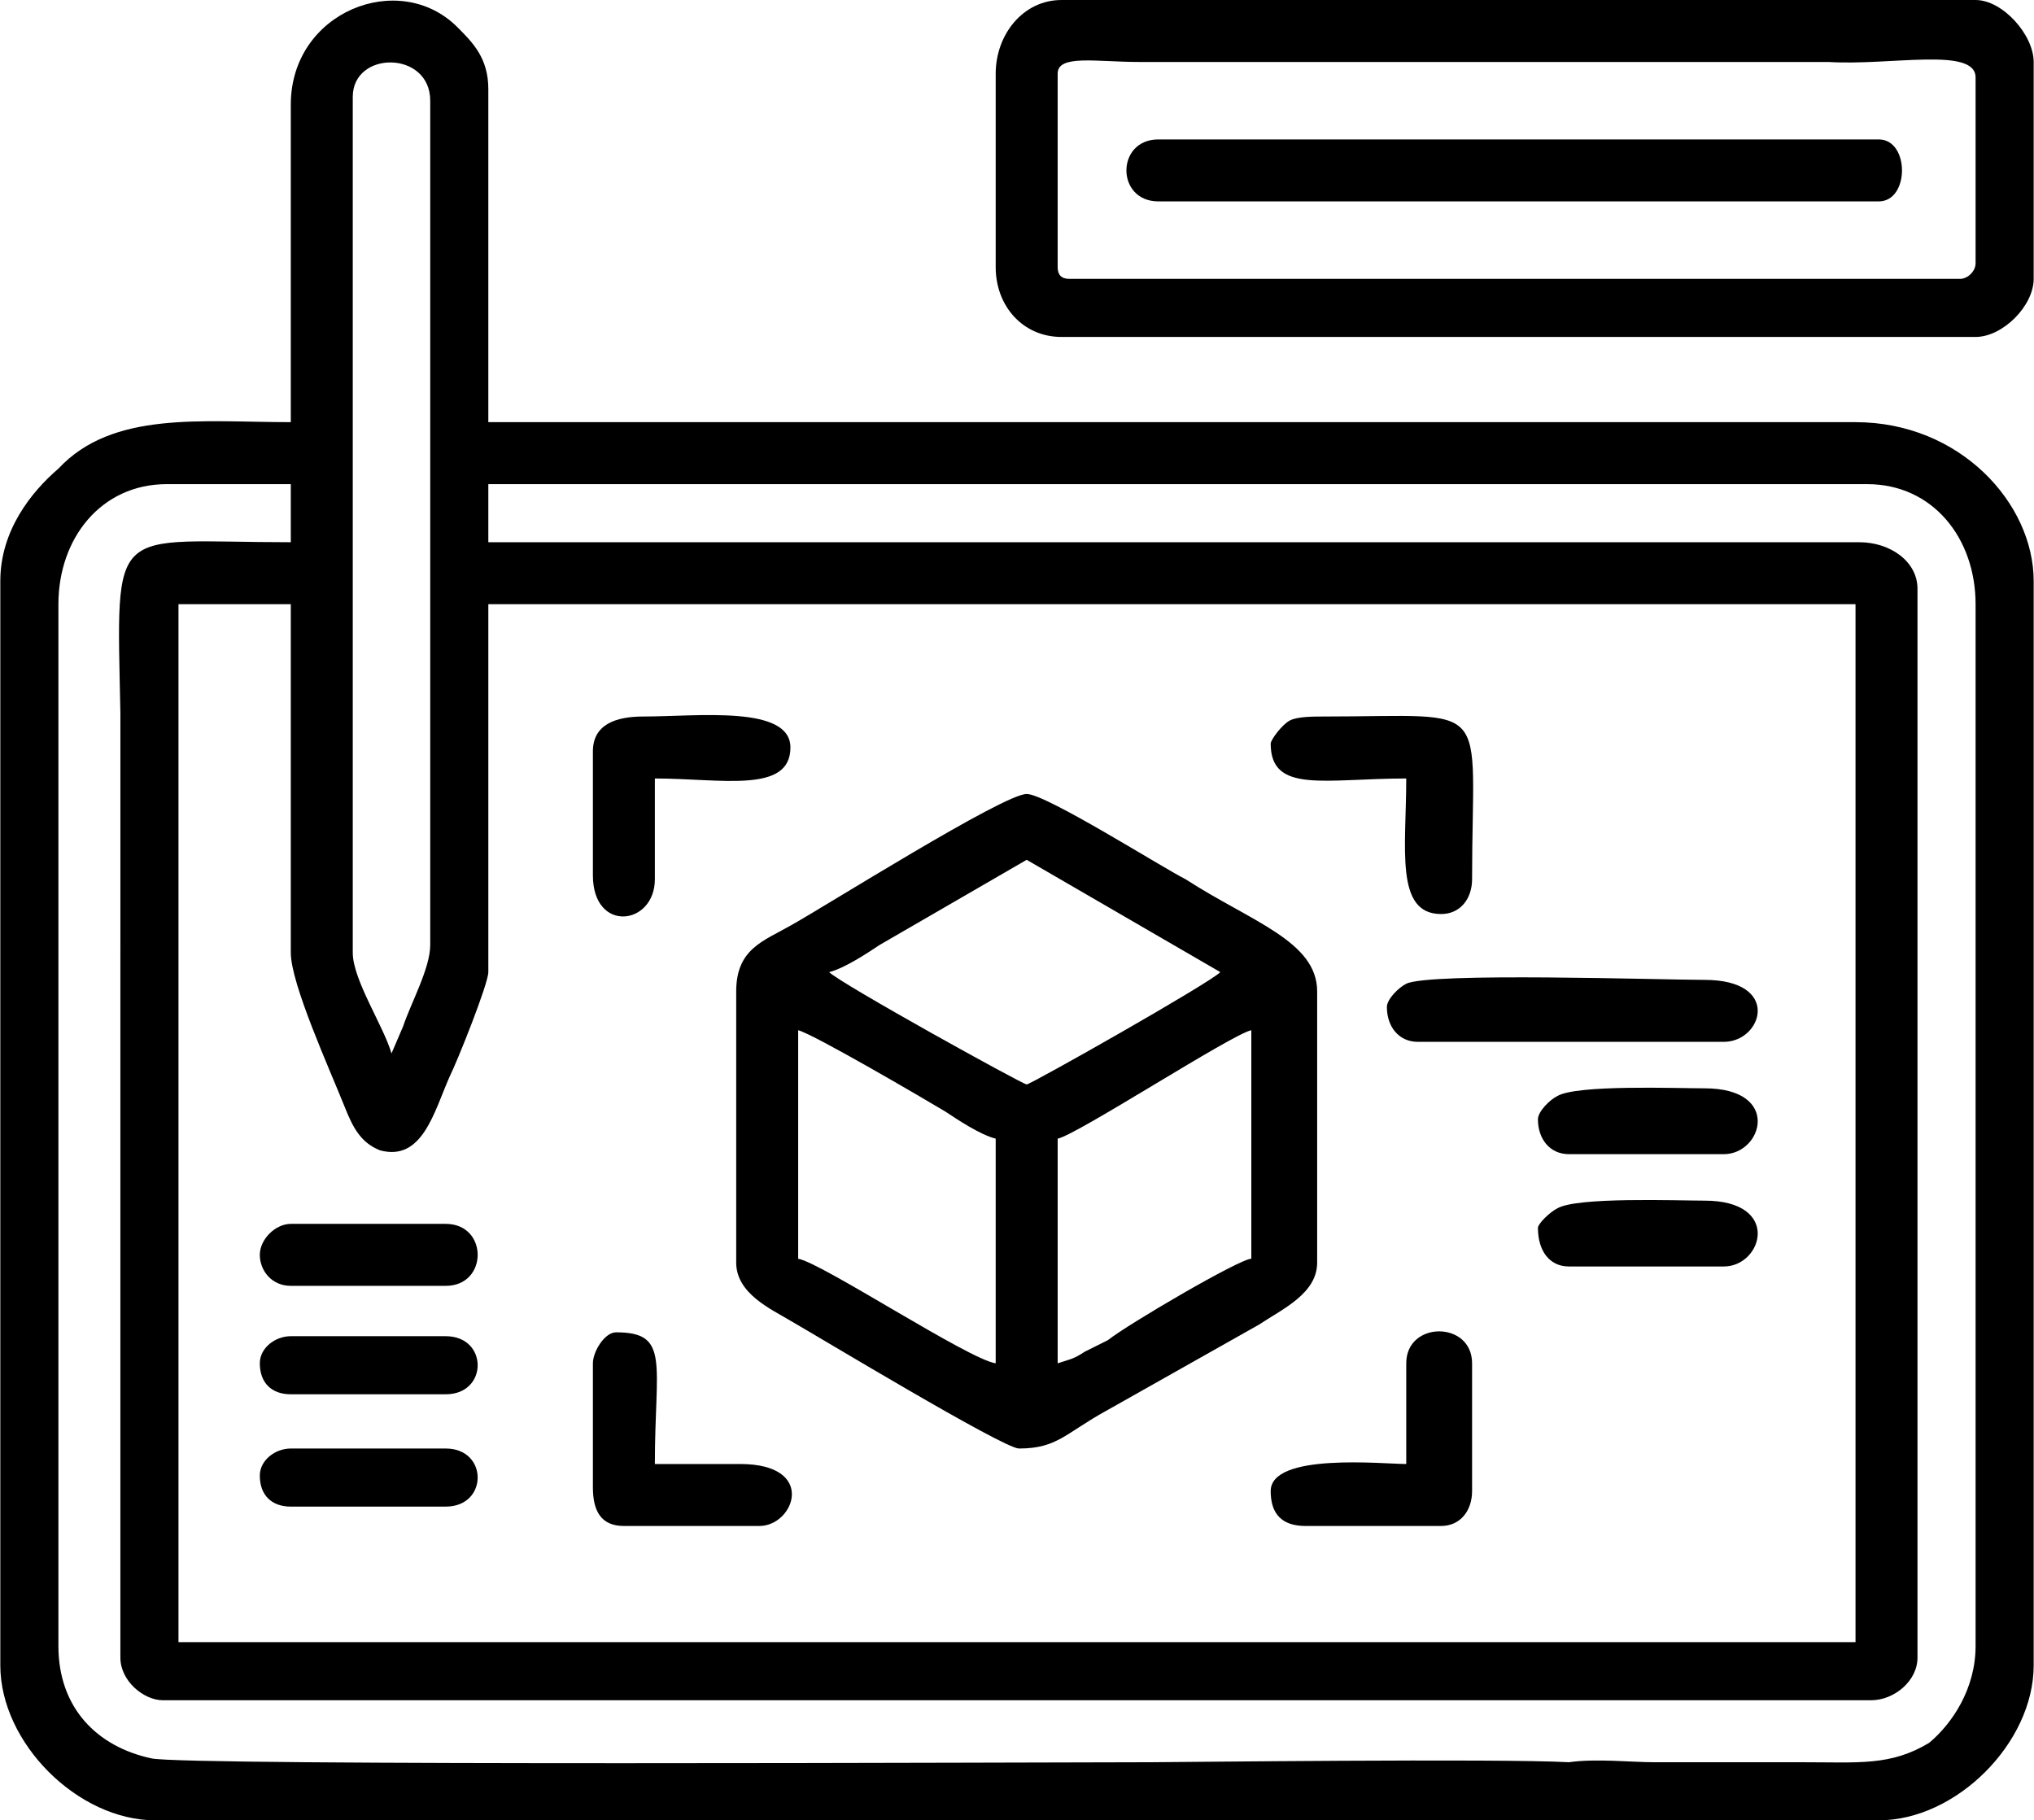 <?xml version="1.0" encoding="UTF-8"?>
<!DOCTYPE svg PUBLIC "-//W3C//DTD SVG 1.1//EN" "http://www.w3.org/Graphics/SVG/1.1/DTD/svg11.dtd">
<!-- Creator: CorelDRAW X7 -->
<svg xmlns="http://www.w3.org/2000/svg" xml:space="preserve" width="26.161mm" height="23.413mm" version="1.1" style="shape-rendering:geometricPrecision; text-rendering:geometricPrecision; image-rendering:optimizeQuality; fill-rule:evenodd; clip-rule:evenodd"
viewBox="0 0 525 470"
 xmlns:xlink="http://www.w3.org/1999/xlink">
 <defs>
  <style type="text/css">
   <![CDATA[
    .fil0 {fill:black}
   ]]>
  </style>
 </defs>
 <g id="Layer_x0020_1">
  <g id="_2320110583536">
   <path class="fil0" d="M101 272c-2,-7 -10,-19 -10,-26l0 -221c0,-12 20,-12 20,1l0 218c0,6 -5,15 -7,21l-3 7zm-26 -245l0 82c-23,0 -46,-3 -60,12 -7,6 -15,16 -15,29l0 280c0,20 20,40 40,40l365 0 0 -15c-18,-1 -102,0 -108,0 -27,0 -250,1 -258,-1 -14,-3 -24,-13 -24,-29l0 -269c0,-17 11,-31 28,-31l32 0 0 15c-47,0 -45,-6 -44,44 0,4 0,57 0,61l15 0 0 -62 0 -27 29 0 0 90c0,8 10,30 14,40 2,5 4,9 9,11 11,3 14,-10 18,-19 2,-4 10,-24 10,-27l0 -95 353 0 0 268 -433 0 0 -179 -15 0 0 183c0,6 6,11 11,11l441 0c6,0 12,-5 12,-11l0 -276c0,-7 -7,-12 -15,-12l-354 0 0 -15 356 0c17,0 28,14 28,31l0 269c0,11 -6,20 -12,25 -10,6 -18,5 -33,5 -13,0 -25,0 -38,0 -6,0 -15,-1 -22,0l0 15 80 0c20,0 40,-20 40,-40l0 -280c0,-20 -19,-41 -46,-41l-353 0 0 -86c0,-8 -4,-12 -8,-16 -15,-15 -43,-4 -43,20z"/>
   <path class="fil0" d="M273 352l0 -58c5,-1 45,-27 50,-28l0 59c-3,0 -32,17 -37,21 -2,1 -4,2 -6,3 -3,2 -4,2 -7,3zm-67 -86c4,1 33,18 38,21 3,2 9,6 13,7l0 58c-7,-1 -45,-26 -51,-27l0 -59zm8 -15c4,-1 10,-5 13,-7l38 -22 50 29c-3,3 -49,29 -50,29 -1,0 -48,-26 -51,-29zm-24 5l0 70c0,8 9,12 14,15 7,4 55,33 59,33 10,0 12,-4 23,-10l39 -22c6,-4 15,-8 15,-16l0 -70c0,-13 -17,-18 -34,-29 -6,-3 -36,-22 -41,-22 -6,0 -52,29 -61,34 -7,4 -14,6 -14,17z"/>
   <path class="fil0" d="M257 19l0 50c0,10 7,18 17,18l236 0c7,0 15,-8 15,-15l0 -56c0,-7 -8,-16 -15,-16l-38 0 0 16c16,1 38,-4 38,4l0 48c0,2 -2,4 -4,4l-230 0c-2,0 -3,-1 -3,-3l0 -50c0,-5 10,-3 21,-3l118 0c2,0 58,0 60,0l0 -16 -198 0c-10,0 -17,9 -17,19z"/>
   <path class="fil0" d="M299 52l186 0c8,0 8,-16 0,-16l-186 0c-11,0 -11,16 0,16z"/>
   <path class="fil0" d="M358 260c0,5 3,9 8,9l79 0c10,0 15,-16 -5,-16 -11,0 -71,-2 -77,1 -2,1 -5,4 -5,6z"/>
   <path class="fil0" d="M328 192c0,13 14,9 35,9 0,18 -3,35 9,35 5,0 8,-4 8,-9 0,-47 6,-42 -38,-42 -3,0 -7,0 -9,1 -2,1 -5,5 -5,6z"/>
   <path class="fil0" d="M153 194l0 32c0,15 16,13 16,1l0 -26c17,0 35,4 35,-8 0,-11 -24,-8 -38,-8 -7,0 -13,2 -13,9z"/>
   <path class="fil0" d="M363 352l0 26c-6,0 -35,-3 -35,7 0,6 3,9 9,9l35 0c5,0 8,-4 8,-9l0 -33c0,-11 -17,-11 -17,0z"/>
   <path class="fil0" d="M153 352l0 32c0,6 2,10 8,10l35 0c9,0 15,-16 -5,-16l-22 0c0,-26 4,-34 -10,-34 -3,0 -6,5 -6,8z"/>
   <path class="fil0" d="M397 317c0,6 3,10 8,10l40 0c10,0 15,-17 -5,-17 -7,0 -33,-1 -38,2 -2,1 -5,4 -5,5z"/>
   <path class="fil0" d="M397 289c0,5 3,9 8,9l40 0c10,0 15,-17 -5,-17 -7,0 -33,-1 -38,2 -2,1 -5,4 -5,6z"/>
   <path class="fil0" d="M67 352c0,5 3,8 8,8l40 0c11,0 11,-15 0,-15l-40 0c-4,0 -8,3 -8,7z"/>
   <path class="fil0" d="M67 324c0,4 3,8 8,8l40 0c11,0 11,-16 0,-16l-40 0c-4,0 -8,4 -8,8z"/>
   <path class="fil0" d="M67 381c0,5 3,8 8,8l40 0c11,0 11,-15 0,-15l-40 0c-4,0 -8,3 -8,7z"/>
  </g>
 </g>
</svg>
